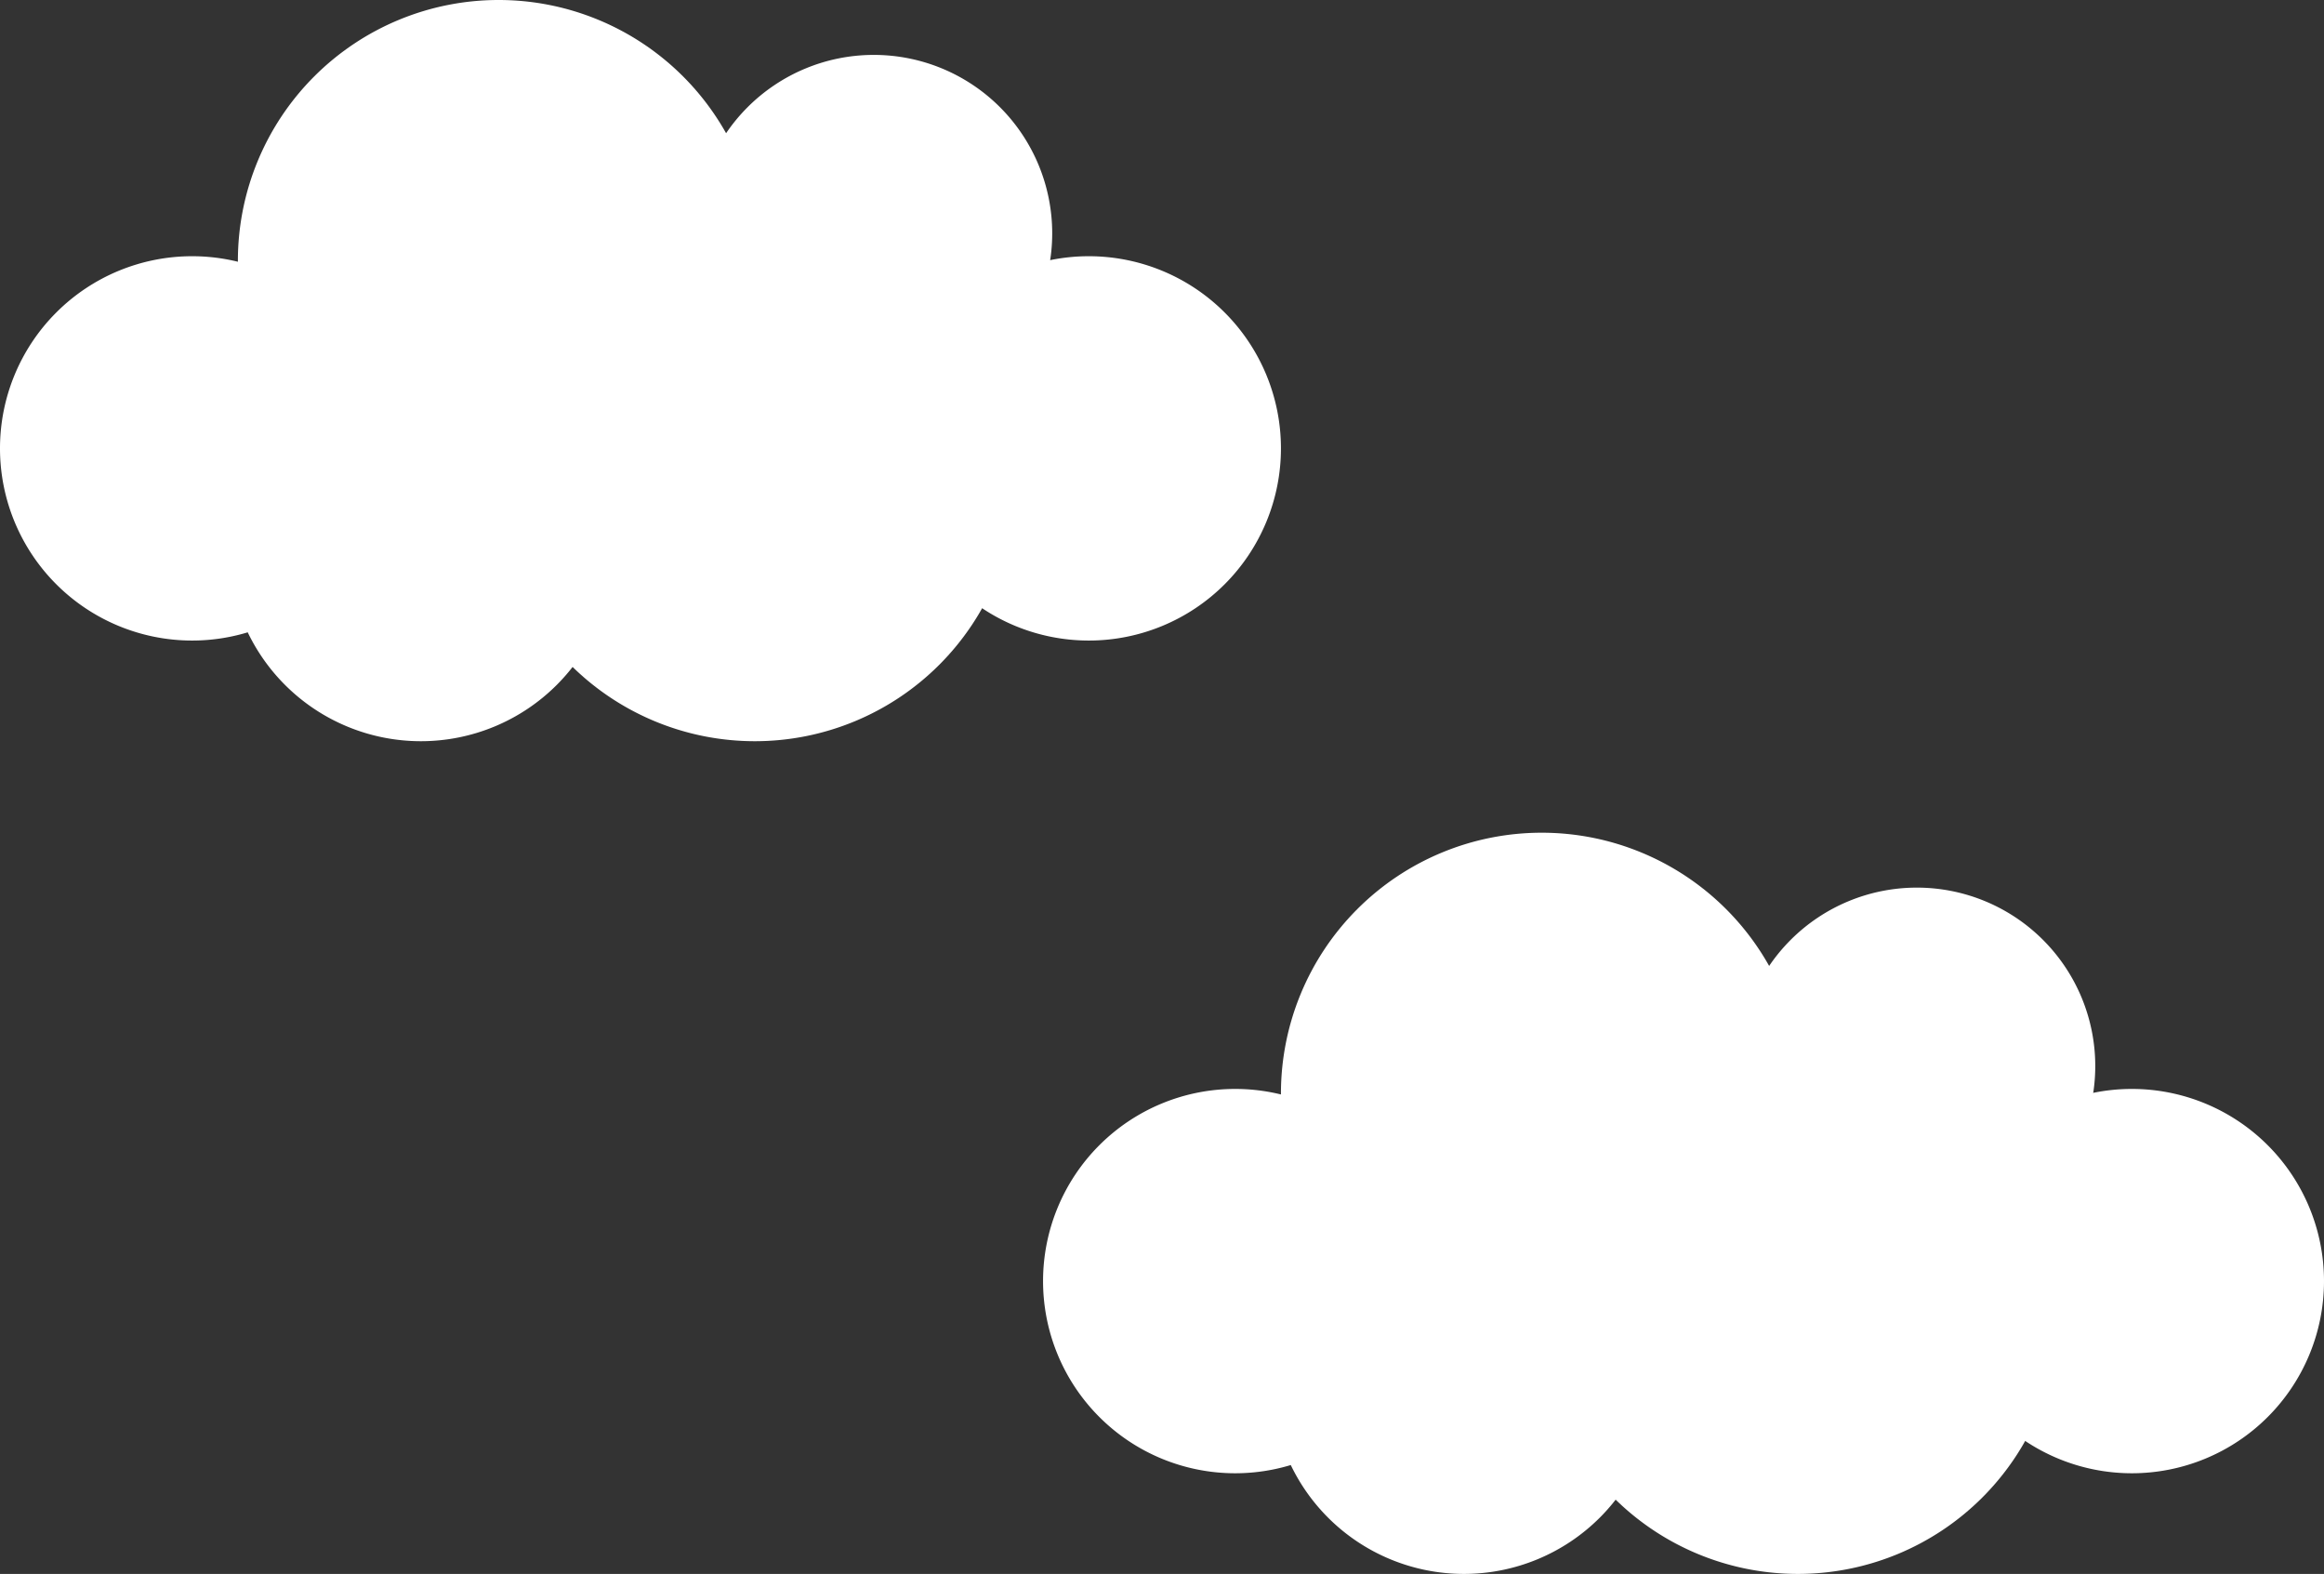 <svg xmlns="http://www.w3.org/2000/svg" width="254" height="172" viewBox="0 0 254 172"><rect x="0" y="0" width="254" height="172" fill="#333333" stroke="none"/><g transform="translate(-7117 558)"><path d="M21,0A21,21,0,1,1,0,21,21,21,0,0,1,21,0Z" transform="translate(7231 -439)" fill="#fff"/><path d="M21,0A21,21,0,1,1,0,21,21,21,0,0,1,21,0Z" transform="translate(7329 -439)" fill="#fff"/><path d="M21,0A21,21,0,1,1,0,21,21,21,0,0,1,21,0Z" transform="translate(7256 -428)" fill="#fff"/><path d="M28.5,0A28.5,28.5,0,1,1,0,28.5,28.5,28.5,0,0,1,28.5,0Z" transform="translate(7285 -443)" fill="#fff"/><path d="M28.5,0A28.5,28.5,0,1,1,0,28.5,28.5,28.5,0,0,1,28.5,0Z" transform="translate(7257 -467)" fill="#fff"/><path d="M19.5,0A19.5,19.5,0,1,1,0,19.5,19.5,19.5,0,0,1,19.5,0Z" transform="translate(7307 -461)" fill="#fff"/><path d="M21,0A21,21,0,1,1,0,21,21,21,0,0,1,21,0Z" transform="translate(7117 -530)" fill="#fff"/><path d="M21,0A21,21,0,1,1,0,21,21,21,0,0,1,21,0Z" transform="translate(7215 -530)" fill="#fff"/><path d="M21,0A21,21,0,1,1,0,21,21,21,0,0,1,21,0Z" transform="translate(7142 -519)" fill="#fff"/><path d="M28.5,0A28.5,28.5,0,1,1,0,28.5,28.5,28.5,0,0,1,28.5,0Z" transform="translate(7171 -534)" fill="#fff"/><path d="M28.5,0A28.5,28.5,0,1,1,0,28.5,28.5,28.5,0,0,1,28.5,0Z" transform="translate(7143 -558)" fill="#fff"/><path d="M19.5,0A19.5,19.5,0,1,1,0,19.5,19.5,19.5,0,0,1,19.5,0Z" transform="translate(7193 -552)" fill="#fff"/></g></svg>